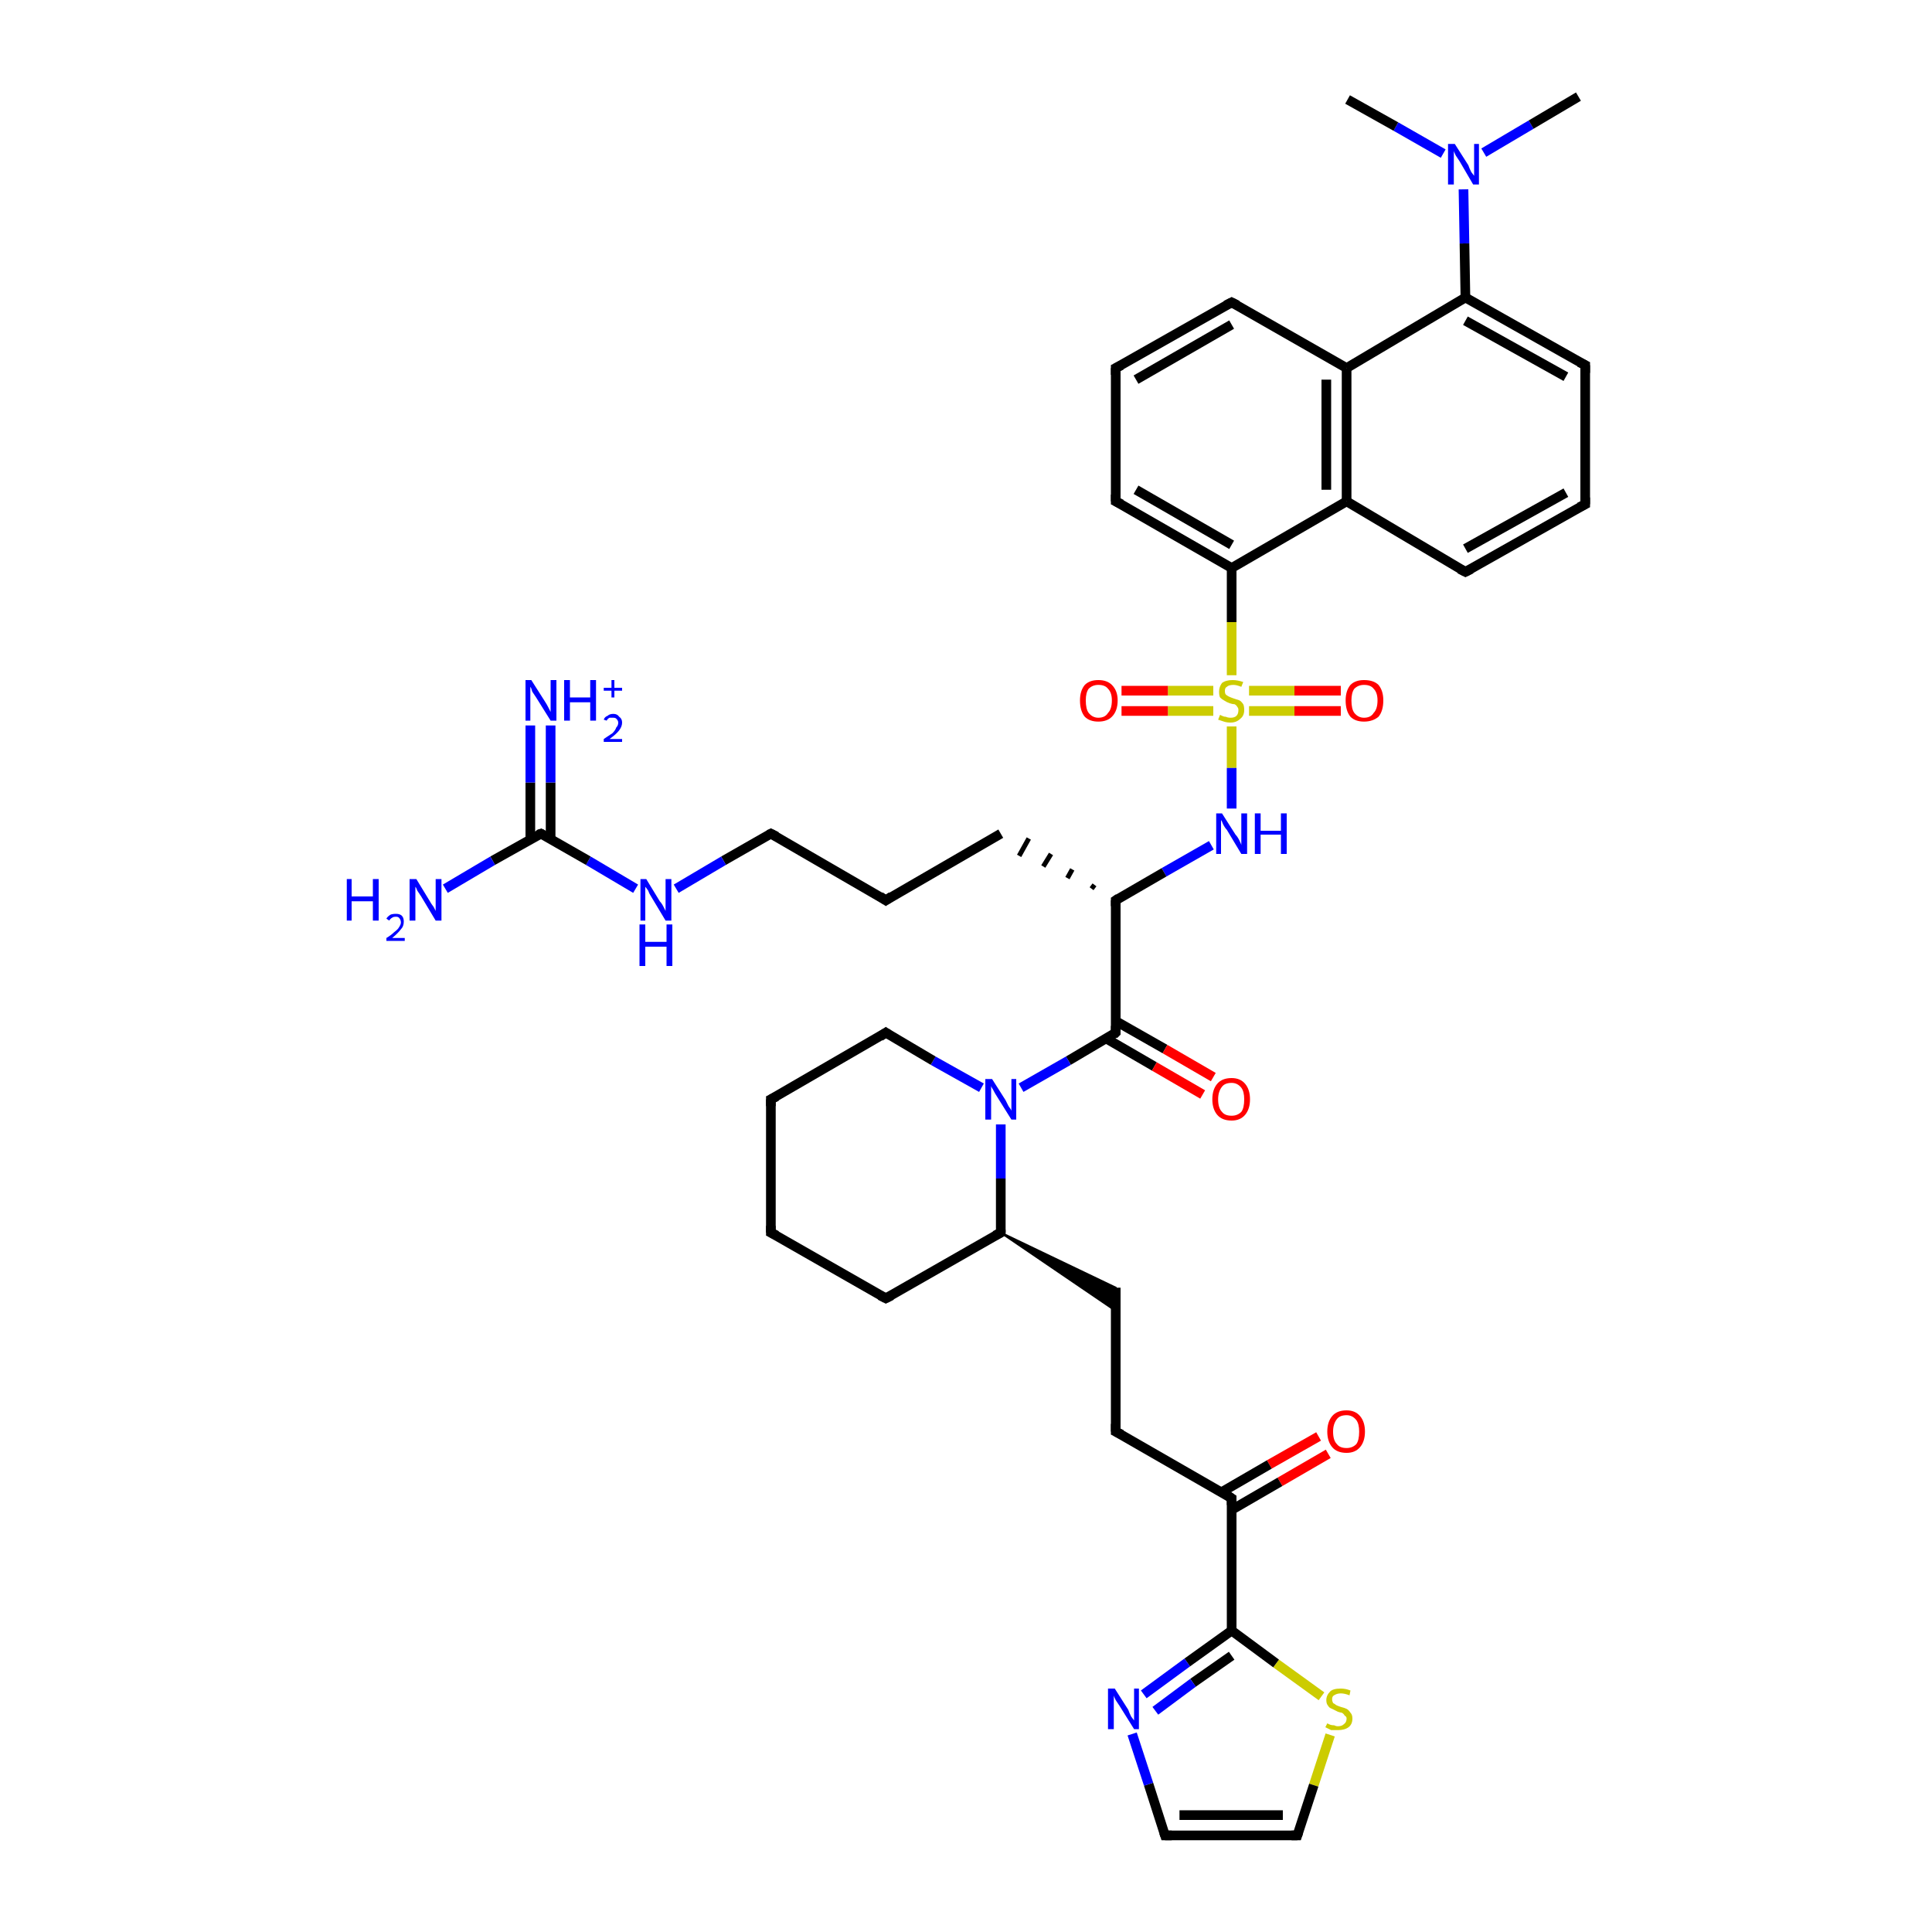 <?xml version='1.0' encoding='iso-8859-1'?>
<svg version='1.1' baseProfile='full'
              xmlns='http://www.w3.org/2000/svg'
                      xmlns:rdkit='http://www.rdkit.org/xml'
                      xmlns:xlink='http://www.w3.org/1999/xlink'
                  xml:space='preserve'
width='200px' height='200px' viewBox='0 0 200 200'>
<!-- END OF HEADER -->
<rect style='opacity:1.0;fill:#FFFFFF;stroke:none' width='200.0' height='200.0' x='0.0' y='0.0'> </rect>
<path class='bond-0 atom-0 atom-1' d='M 127.5,58.8 L 115.5,51.9' style='fill:none;fill-rule:evenodd;stroke:#000000;stroke-width:1.0px;stroke-linecap:butt;stroke-linejoin:miter;stroke-opacity:1' />
<path class='bond-0 atom-0 atom-1' d='M 127.5,56.4 L 117.6,50.7' style='fill:none;fill-rule:evenodd;stroke:#000000;stroke-width:1.0px;stroke-linecap:butt;stroke-linejoin:miter;stroke-opacity:1' />
<path class='bond-1 atom-0 atom-9' d='M 127.5,58.8 L 139.4,51.9' style='fill:none;fill-rule:evenodd;stroke:#000000;stroke-width:1.0px;stroke-linecap:butt;stroke-linejoin:miter;stroke-opacity:1' />
<path class='bond-2 atom-0 atom-13' d='M 127.5,58.8 L 127.5,64.4' style='fill:none;fill-rule:evenodd;stroke:#000000;stroke-width:1.0px;stroke-linecap:butt;stroke-linejoin:miter;stroke-opacity:1' />
<path class='bond-2 atom-0 atom-13' d='M 127.5,64.4 L 127.5,69.9' style='fill:none;fill-rule:evenodd;stroke:#CCCC00;stroke-width:1.0px;stroke-linecap:butt;stroke-linejoin:miter;stroke-opacity:1' />
<path class='bond-3 atom-1 atom-2' d='M 115.5,51.9 L 115.5,38.1' style='fill:none;fill-rule:evenodd;stroke:#000000;stroke-width:1.0px;stroke-linecap:butt;stroke-linejoin:miter;stroke-opacity:1' />
<path class='bond-4 atom-2 atom-3' d='M 115.5,38.1 L 127.5,31.3' style='fill:none;fill-rule:evenodd;stroke:#000000;stroke-width:1.0px;stroke-linecap:butt;stroke-linejoin:miter;stroke-opacity:1' />
<path class='bond-4 atom-2 atom-3' d='M 117.6,39.3 L 127.5,33.6' style='fill:none;fill-rule:evenodd;stroke:#000000;stroke-width:1.0px;stroke-linecap:butt;stroke-linejoin:miter;stroke-opacity:1' />
<path class='bond-5 atom-3 atom-4' d='M 127.5,31.3 L 139.4,38.1' style='fill:none;fill-rule:evenodd;stroke:#000000;stroke-width:1.0px;stroke-linecap:butt;stroke-linejoin:miter;stroke-opacity:1' />
<path class='bond-6 atom-4 atom-5' d='M 139.4,38.1 L 151.7,30.8' style='fill:none;fill-rule:evenodd;stroke:#000000;stroke-width:1.0px;stroke-linecap:butt;stroke-linejoin:miter;stroke-opacity:1' />
<path class='bond-7 atom-4 atom-9' d='M 139.4,38.1 L 139.4,51.9' style='fill:none;fill-rule:evenodd;stroke:#000000;stroke-width:1.0px;stroke-linecap:butt;stroke-linejoin:miter;stroke-opacity:1' />
<path class='bond-7 atom-4 atom-9' d='M 137.3,39.3 L 137.3,50.7' style='fill:none;fill-rule:evenodd;stroke:#000000;stroke-width:1.0px;stroke-linecap:butt;stroke-linejoin:miter;stroke-opacity:1' />
<path class='bond-8 atom-5 atom-6' d='M 151.7,30.8 L 164.1,37.8' style='fill:none;fill-rule:evenodd;stroke:#000000;stroke-width:1.0px;stroke-linecap:butt;stroke-linejoin:miter;stroke-opacity:1' />
<path class='bond-8 atom-5 atom-6' d='M 151.7,33.2 L 162.1,39.0' style='fill:none;fill-rule:evenodd;stroke:#000000;stroke-width:1.0px;stroke-linecap:butt;stroke-linejoin:miter;stroke-opacity:1' />
<path class='bond-9 atom-5 atom-10' d='M 151.7,30.8 L 151.6,25.2' style='fill:none;fill-rule:evenodd;stroke:#000000;stroke-width:1.0px;stroke-linecap:butt;stroke-linejoin:miter;stroke-opacity:1' />
<path class='bond-9 atom-5 atom-10' d='M 151.6,25.2 L 151.5,19.6' style='fill:none;fill-rule:evenodd;stroke:#0000FF;stroke-width:1.0px;stroke-linecap:butt;stroke-linejoin:miter;stroke-opacity:1' />
<path class='bond-10 atom-6 atom-7' d='M 164.1,37.8 L 164.1,52.2' style='fill:none;fill-rule:evenodd;stroke:#000000;stroke-width:1.0px;stroke-linecap:butt;stroke-linejoin:miter;stroke-opacity:1' />
<path class='bond-11 atom-7 atom-8' d='M 164.1,52.2 L 151.7,59.2' style='fill:none;fill-rule:evenodd;stroke:#000000;stroke-width:1.0px;stroke-linecap:butt;stroke-linejoin:miter;stroke-opacity:1' />
<path class='bond-11 atom-7 atom-8' d='M 162.1,51.0 L 151.7,56.8' style='fill:none;fill-rule:evenodd;stroke:#000000;stroke-width:1.0px;stroke-linecap:butt;stroke-linejoin:miter;stroke-opacity:1' />
<path class='bond-12 atom-8 atom-9' d='M 151.7,59.2 L 139.4,51.9' style='fill:none;fill-rule:evenodd;stroke:#000000;stroke-width:1.0px;stroke-linecap:butt;stroke-linejoin:miter;stroke-opacity:1' />
<path class='bond-13 atom-10 atom-11' d='M 153.6,15.8 L 158.5,12.9' style='fill:none;fill-rule:evenodd;stroke:#0000FF;stroke-width:1.0px;stroke-linecap:butt;stroke-linejoin:miter;stroke-opacity:1' />
<path class='bond-13 atom-10 atom-11' d='M 158.5,12.9 L 163.4,10.0' style='fill:none;fill-rule:evenodd;stroke:#000000;stroke-width:1.0px;stroke-linecap:butt;stroke-linejoin:miter;stroke-opacity:1' />
<path class='bond-14 atom-10 atom-12' d='M 149.4,15.9 L 144.5,13.1' style='fill:none;fill-rule:evenodd;stroke:#0000FF;stroke-width:1.0px;stroke-linecap:butt;stroke-linejoin:miter;stroke-opacity:1' />
<path class='bond-14 atom-10 atom-12' d='M 144.5,13.1 L 139.5,10.3' style='fill:none;fill-rule:evenodd;stroke:#000000;stroke-width:1.0px;stroke-linecap:butt;stroke-linejoin:miter;stroke-opacity:1' />
<path class='bond-15 atom-13 atom-14' d='M 125.6,71.5 L 120.9,71.5' style='fill:none;fill-rule:evenodd;stroke:#CCCC00;stroke-width:1.0px;stroke-linecap:butt;stroke-linejoin:miter;stroke-opacity:1' />
<path class='bond-15 atom-13 atom-14' d='M 120.9,71.5 L 116.1,71.5' style='fill:none;fill-rule:evenodd;stroke:#FF0000;stroke-width:1.0px;stroke-linecap:butt;stroke-linejoin:miter;stroke-opacity:1' />
<path class='bond-15 atom-13 atom-14' d='M 125.6,73.6 L 120.9,73.6' style='fill:none;fill-rule:evenodd;stroke:#CCCC00;stroke-width:1.0px;stroke-linecap:butt;stroke-linejoin:miter;stroke-opacity:1' />
<path class='bond-15 atom-13 atom-14' d='M 120.9,73.6 L 116.1,73.6' style='fill:none;fill-rule:evenodd;stroke:#FF0000;stroke-width:1.0px;stroke-linecap:butt;stroke-linejoin:miter;stroke-opacity:1' />
<path class='bond-16 atom-13 atom-15' d='M 129.3,73.6 L 134.0,73.6' style='fill:none;fill-rule:evenodd;stroke:#CCCC00;stroke-width:1.0px;stroke-linecap:butt;stroke-linejoin:miter;stroke-opacity:1' />
<path class='bond-16 atom-13 atom-15' d='M 134.0,73.6 L 138.8,73.6' style='fill:none;fill-rule:evenodd;stroke:#FF0000;stroke-width:1.0px;stroke-linecap:butt;stroke-linejoin:miter;stroke-opacity:1' />
<path class='bond-16 atom-13 atom-15' d='M 129.3,71.5 L 134.0,71.5' style='fill:none;fill-rule:evenodd;stroke:#CCCC00;stroke-width:1.0px;stroke-linecap:butt;stroke-linejoin:miter;stroke-opacity:1' />
<path class='bond-16 atom-13 atom-15' d='M 134.0,71.5 L 138.8,71.5' style='fill:none;fill-rule:evenodd;stroke:#FF0000;stroke-width:1.0px;stroke-linecap:butt;stroke-linejoin:miter;stroke-opacity:1' />
<path class='bond-17 atom-16 atom-17' d='M 125.4,87.5 L 120.5,90.3' style='fill:none;fill-rule:evenodd;stroke:#0000FF;stroke-width:1.0px;stroke-linecap:butt;stroke-linejoin:miter;stroke-opacity:1' />
<path class='bond-17 atom-16 atom-17' d='M 120.5,90.3 L 115.5,93.2' style='fill:none;fill-rule:evenodd;stroke:#000000;stroke-width:1.0px;stroke-linecap:butt;stroke-linejoin:miter;stroke-opacity:1' />
<path class='bond-18 atom-17 atom-20' d='M 113.3,91.6 L 113.0,92.0' style='fill:none;fill-rule:evenodd;stroke:#000000;stroke-width:0.5px;stroke-linecap:butt;stroke-linejoin:miter;stroke-opacity:1' />
<path class='bond-18 atom-17 atom-20' d='M 111.0,90.0 L 110.5,90.9' style='fill:none;fill-rule:evenodd;stroke:#000000;stroke-width:0.5px;stroke-linecap:butt;stroke-linejoin:miter;stroke-opacity:1' />
<path class='bond-18 atom-17 atom-20' d='M 108.8,88.4 L 108.0,89.7' style='fill:none;fill-rule:evenodd;stroke:#000000;stroke-width:0.5px;stroke-linecap:butt;stroke-linejoin:miter;stroke-opacity:1' />
<path class='bond-18 atom-17 atom-20' d='M 106.5,86.8 L 105.5,88.6' style='fill:none;fill-rule:evenodd;stroke:#000000;stroke-width:0.5px;stroke-linecap:butt;stroke-linejoin:miter;stroke-opacity:1' />
<path class='bond-19 atom-17 atom-18' d='M 115.5,93.2 L 115.5,106.9' style='fill:none;fill-rule:evenodd;stroke:#000000;stroke-width:1.0px;stroke-linecap:butt;stroke-linejoin:miter;stroke-opacity:1' />
<path class='bond-20 atom-20 atom-21' d='M 103.6,86.3 L 91.7,93.2' style='fill:none;fill-rule:evenodd;stroke:#000000;stroke-width:1.0px;stroke-linecap:butt;stroke-linejoin:miter;stroke-opacity:1' />
<path class='bond-21 atom-21 atom-22' d='M 91.7,93.2 L 79.8,86.3' style='fill:none;fill-rule:evenodd;stroke:#000000;stroke-width:1.0px;stroke-linecap:butt;stroke-linejoin:miter;stroke-opacity:1' />
<path class='bond-22 atom-22 atom-23' d='M 79.8,86.3 L 74.9,89.1' style='fill:none;fill-rule:evenodd;stroke:#000000;stroke-width:1.0px;stroke-linecap:butt;stroke-linejoin:miter;stroke-opacity:1' />
<path class='bond-22 atom-22 atom-23' d='M 74.9,89.1 L 70.0,92.0' style='fill:none;fill-rule:evenodd;stroke:#0000FF;stroke-width:1.0px;stroke-linecap:butt;stroke-linejoin:miter;stroke-opacity:1' />
<path class='bond-23 atom-23 atom-24' d='M 65.8,92.0 L 60.9,89.1' style='fill:none;fill-rule:evenodd;stroke:#0000FF;stroke-width:1.0px;stroke-linecap:butt;stroke-linejoin:miter;stroke-opacity:1' />
<path class='bond-23 atom-23 atom-24' d='M 60.9,89.1 L 56.0,86.3' style='fill:none;fill-rule:evenodd;stroke:#000000;stroke-width:1.0px;stroke-linecap:butt;stroke-linejoin:miter;stroke-opacity:1' />
<path class='bond-24 atom-24 atom-25' d='M 56.0,86.3 L 51.0,89.1' style='fill:none;fill-rule:evenodd;stroke:#000000;stroke-width:1.0px;stroke-linecap:butt;stroke-linejoin:miter;stroke-opacity:1' />
<path class='bond-24 atom-24 atom-25' d='M 51.0,89.1 L 46.1,92.0' style='fill:none;fill-rule:evenodd;stroke:#0000FF;stroke-width:1.0px;stroke-linecap:butt;stroke-linejoin:miter;stroke-opacity:1' />
<path class='bond-25 atom-24 atom-26' d='M 57.0,86.9 L 57.0,81.0' style='fill:none;fill-rule:evenodd;stroke:#000000;stroke-width:1.0px;stroke-linecap:butt;stroke-linejoin:miter;stroke-opacity:1' />
<path class='bond-25 atom-24 atom-26' d='M 57.0,81.0 L 57.0,75.1' style='fill:none;fill-rule:evenodd;stroke:#0000FF;stroke-width:1.0px;stroke-linecap:butt;stroke-linejoin:miter;stroke-opacity:1' />
<path class='bond-25 atom-24 atom-26' d='M 54.9,86.9 L 54.9,81.0' style='fill:none;fill-rule:evenodd;stroke:#000000;stroke-width:1.0px;stroke-linecap:butt;stroke-linejoin:miter;stroke-opacity:1' />
<path class='bond-25 atom-24 atom-26' d='M 54.9,81.0 L 54.9,75.1' style='fill:none;fill-rule:evenodd;stroke:#0000FF;stroke-width:1.0px;stroke-linecap:butt;stroke-linejoin:miter;stroke-opacity:1' />
<path class='bond-26 atom-18 atom-19' d='M 114.5,107.5 L 119.5,110.4' style='fill:none;fill-rule:evenodd;stroke:#000000;stroke-width:1.0px;stroke-linecap:butt;stroke-linejoin:miter;stroke-opacity:1' />
<path class='bond-26 atom-18 atom-19' d='M 119.5,110.4 L 124.5,113.3' style='fill:none;fill-rule:evenodd;stroke:#FF0000;stroke-width:1.0px;stroke-linecap:butt;stroke-linejoin:miter;stroke-opacity:1' />
<path class='bond-26 atom-18 atom-19' d='M 115.5,105.7 L 120.6,108.6' style='fill:none;fill-rule:evenodd;stroke:#000000;stroke-width:1.0px;stroke-linecap:butt;stroke-linejoin:miter;stroke-opacity:1' />
<path class='bond-26 atom-18 atom-19' d='M 120.6,108.6 L 125.6,111.5' style='fill:none;fill-rule:evenodd;stroke:#FF0000;stroke-width:1.0px;stroke-linecap:butt;stroke-linejoin:miter;stroke-opacity:1' />
<path class='bond-27 atom-27 atom-28' d='M 103.6,116.4 L 103.6,122.0' style='fill:none;fill-rule:evenodd;stroke:#0000FF;stroke-width:1.0px;stroke-linecap:butt;stroke-linejoin:miter;stroke-opacity:1' />
<path class='bond-27 atom-27 atom-28' d='M 103.6,122.0 L 103.6,127.6' style='fill:none;fill-rule:evenodd;stroke:#000000;stroke-width:1.0px;stroke-linecap:butt;stroke-linejoin:miter;stroke-opacity:1' />
<path class='bond-28 atom-27 atom-32' d='M 101.6,112.6 L 96.6,109.8' style='fill:none;fill-rule:evenodd;stroke:#0000FF;stroke-width:1.0px;stroke-linecap:butt;stroke-linejoin:miter;stroke-opacity:1' />
<path class='bond-28 atom-27 atom-32' d='M 96.6,109.8 L 91.7,106.9' style='fill:none;fill-rule:evenodd;stroke:#000000;stroke-width:1.0px;stroke-linecap:butt;stroke-linejoin:miter;stroke-opacity:1' />
<path class='bond-29 atom-28 atom-29' d='M 103.6,127.6 L 91.7,134.4' style='fill:none;fill-rule:evenodd;stroke:#000000;stroke-width:1.0px;stroke-linecap:butt;stroke-linejoin:miter;stroke-opacity:1' />
<path class='bond-30 atom-28 atom-33' d='M 103.6,127.6 L 115.5,133.3 L 115.5,135.7 Z' style='fill:#000000;fill-rule:evenodd;fill-opacity:1;stroke:#000000;stroke-width:0.2px;stroke-linecap:butt;stroke-linejoin:miter;stroke-miterlimit:10;stroke-opacity:1;' />
<path class='bond-31 atom-29 atom-30' d='M 91.7,134.4 L 79.8,127.6' style='fill:none;fill-rule:evenodd;stroke:#000000;stroke-width:1.0px;stroke-linecap:butt;stroke-linejoin:miter;stroke-opacity:1' />
<path class='bond-32 atom-30 atom-31' d='M 79.8,127.6 L 79.8,113.8' style='fill:none;fill-rule:evenodd;stroke:#000000;stroke-width:1.0px;stroke-linecap:butt;stroke-linejoin:miter;stroke-opacity:1' />
<path class='bond-33 atom-31 atom-32' d='M 79.8,113.8 L 91.7,106.9' style='fill:none;fill-rule:evenodd;stroke:#000000;stroke-width:1.0px;stroke-linecap:butt;stroke-linejoin:miter;stroke-opacity:1' />
<path class='bond-34 atom-33 atom-34' d='M 115.5,133.3 L 115.5,148.2' style='fill:none;fill-rule:evenodd;stroke:#000000;stroke-width:1.0px;stroke-linecap:butt;stroke-linejoin:miter;stroke-opacity:1' />
<path class='bond-35 atom-35 atom-37' d='M 137.7,179.6 L 136.0,184.8' style='fill:none;fill-rule:evenodd;stroke:#CCCC00;stroke-width:1.0px;stroke-linecap:butt;stroke-linejoin:miter;stroke-opacity:1' />
<path class='bond-35 atom-35 atom-37' d='M 136.0,184.8 L 134.3,190.0' style='fill:none;fill-rule:evenodd;stroke:#000000;stroke-width:1.0px;stroke-linecap:butt;stroke-linejoin:miter;stroke-opacity:1' />
<path class='bond-36 atom-35 atom-38' d='M 136.8,175.6 L 132.1,172.2' style='fill:none;fill-rule:evenodd;stroke:#CCCC00;stroke-width:1.0px;stroke-linecap:butt;stroke-linejoin:miter;stroke-opacity:1' />
<path class='bond-36 atom-35 atom-38' d='M 132.1,172.2 L 127.5,168.8' style='fill:none;fill-rule:evenodd;stroke:#000000;stroke-width:1.0px;stroke-linecap:butt;stroke-linejoin:miter;stroke-opacity:1' />
<path class='bond-37 atom-36 atom-39' d='M 137.5,150.5 L 132.5,153.4' style='fill:none;fill-rule:evenodd;stroke:#FF0000;stroke-width:1.0px;stroke-linecap:butt;stroke-linejoin:miter;stroke-opacity:1' />
<path class='bond-37 atom-36 atom-39' d='M 132.5,153.4 L 127.5,156.3' style='fill:none;fill-rule:evenodd;stroke:#000000;stroke-width:1.0px;stroke-linecap:butt;stroke-linejoin:miter;stroke-opacity:1' />
<path class='bond-37 atom-36 atom-39' d='M 136.5,148.7 L 131.4,151.6' style='fill:none;fill-rule:evenodd;stroke:#FF0000;stroke-width:1.0px;stroke-linecap:butt;stroke-linejoin:miter;stroke-opacity:1' />
<path class='bond-37 atom-36 atom-39' d='M 131.4,151.6 L 126.4,154.5' style='fill:none;fill-rule:evenodd;stroke:#000000;stroke-width:1.0px;stroke-linecap:butt;stroke-linejoin:miter;stroke-opacity:1' />
<path class='bond-38 atom-37 atom-40' d='M 134.3,190.0 L 120.6,190.0' style='fill:none;fill-rule:evenodd;stroke:#000000;stroke-width:1.0px;stroke-linecap:butt;stroke-linejoin:miter;stroke-opacity:1' />
<path class='bond-38 atom-37 atom-40' d='M 132.8,187.9 L 122.1,187.9' style='fill:none;fill-rule:evenodd;stroke:#000000;stroke-width:1.0px;stroke-linecap:butt;stroke-linejoin:miter;stroke-opacity:1' />
<path class='bond-39 atom-38 atom-39' d='M 127.5,168.8 L 127.5,155.1' style='fill:none;fill-rule:evenodd;stroke:#000000;stroke-width:1.0px;stroke-linecap:butt;stroke-linejoin:miter;stroke-opacity:1' />
<path class='bond-40 atom-38 atom-41' d='M 127.5,168.8 L 122.9,172.1' style='fill:none;fill-rule:evenodd;stroke:#000000;stroke-width:1.0px;stroke-linecap:butt;stroke-linejoin:miter;stroke-opacity:1' />
<path class='bond-40 atom-38 atom-41' d='M 122.9,172.1 L 118.4,175.4' style='fill:none;fill-rule:evenodd;stroke:#0000FF;stroke-width:1.0px;stroke-linecap:butt;stroke-linejoin:miter;stroke-opacity:1' />
<path class='bond-40 atom-38 atom-41' d='M 127.5,171.4 L 123.5,174.2' style='fill:none;fill-rule:evenodd;stroke:#000000;stroke-width:1.0px;stroke-linecap:butt;stroke-linejoin:miter;stroke-opacity:1' />
<path class='bond-40 atom-38 atom-41' d='M 123.5,174.2 L 119.6,177.1' style='fill:none;fill-rule:evenodd;stroke:#0000FF;stroke-width:1.0px;stroke-linecap:butt;stroke-linejoin:miter;stroke-opacity:1' />
<path class='bond-41 atom-40 atom-41' d='M 120.6,190.0 L 118.9,184.7' style='fill:none;fill-rule:evenodd;stroke:#000000;stroke-width:1.0px;stroke-linecap:butt;stroke-linejoin:miter;stroke-opacity:1' />
<path class='bond-41 atom-40 atom-41' d='M 118.9,184.7 L 117.2,179.5' style='fill:none;fill-rule:evenodd;stroke:#0000FF;stroke-width:1.0px;stroke-linecap:butt;stroke-linejoin:miter;stroke-opacity:1' />
<path class='bond-42 atom-13 atom-16' d='M 127.5,75.2 L 127.5,79.5' style='fill:none;fill-rule:evenodd;stroke:#CCCC00;stroke-width:1.0px;stroke-linecap:butt;stroke-linejoin:miter;stroke-opacity:1' />
<path class='bond-42 atom-13 atom-16' d='M 127.5,79.5 L 127.5,83.7' style='fill:none;fill-rule:evenodd;stroke:#0000FF;stroke-width:1.0px;stroke-linecap:butt;stroke-linejoin:miter;stroke-opacity:1' />
<path class='bond-43 atom-18 atom-27' d='M 115.5,106.9 L 110.6,109.8' style='fill:none;fill-rule:evenodd;stroke:#000000;stroke-width:1.0px;stroke-linecap:butt;stroke-linejoin:miter;stroke-opacity:1' />
<path class='bond-43 atom-18 atom-27' d='M 110.6,109.8 L 105.7,112.6' style='fill:none;fill-rule:evenodd;stroke:#0000FF;stroke-width:1.0px;stroke-linecap:butt;stroke-linejoin:miter;stroke-opacity:1' />
<path class='bond-44 atom-34 atom-39' d='M 115.5,148.2 L 127.5,155.1' style='fill:none;fill-rule:evenodd;stroke:#000000;stroke-width:1.0px;stroke-linecap:butt;stroke-linejoin:miter;stroke-opacity:1' />
<path d='M 116.1,52.2 L 115.5,51.9 L 115.5,51.2' style='fill:none;stroke:#000000;stroke-width:1.0px;stroke-linecap:butt;stroke-linejoin:miter;stroke-miterlimit:10;stroke-opacity:1;' />
<path d='M 115.5,38.8 L 115.5,38.1 L 116.1,37.8' style='fill:none;stroke:#000000;stroke-width:1.0px;stroke-linecap:butt;stroke-linejoin:miter;stroke-miterlimit:10;stroke-opacity:1;' />
<path d='M 126.9,31.6 L 127.5,31.3 L 128.1,31.6' style='fill:none;stroke:#000000;stroke-width:1.0px;stroke-linecap:butt;stroke-linejoin:miter;stroke-miterlimit:10;stroke-opacity:1;' />
<path d='M 163.5,37.5 L 164.1,37.8 L 164.1,38.6' style='fill:none;stroke:#000000;stroke-width:1.0px;stroke-linecap:butt;stroke-linejoin:miter;stroke-miterlimit:10;stroke-opacity:1;' />
<path d='M 164.1,51.5 L 164.1,52.2 L 163.5,52.5' style='fill:none;stroke:#000000;stroke-width:1.0px;stroke-linecap:butt;stroke-linejoin:miter;stroke-miterlimit:10;stroke-opacity:1;' />
<path d='M 152.3,58.9 L 151.7,59.2 L 151.1,58.9' style='fill:none;stroke:#000000;stroke-width:1.0px;stroke-linecap:butt;stroke-linejoin:miter;stroke-miterlimit:10;stroke-opacity:1;' />
<path d='M 115.8,93.0 L 115.5,93.2 L 115.5,93.8' style='fill:none;stroke:#000000;stroke-width:1.0px;stroke-linecap:butt;stroke-linejoin:miter;stroke-miterlimit:10;stroke-opacity:1;' />
<path d='M 115.5,106.2 L 115.5,106.9 L 115.3,107.1' style='fill:none;stroke:#000000;stroke-width:1.0px;stroke-linecap:butt;stroke-linejoin:miter;stroke-miterlimit:10;stroke-opacity:1;' />
<path d='M 92.3,92.8 L 91.7,93.2 L 91.1,92.8' style='fill:none;stroke:#000000;stroke-width:1.0px;stroke-linecap:butt;stroke-linejoin:miter;stroke-miterlimit:10;stroke-opacity:1;' />
<path d='M 80.4,86.6 L 79.8,86.3 L 79.6,86.4' style='fill:none;stroke:#000000;stroke-width:1.0px;stroke-linecap:butt;stroke-linejoin:miter;stroke-miterlimit:10;stroke-opacity:1;' />
<path d='M 56.2,86.4 L 56.0,86.3 L 55.7,86.4' style='fill:none;stroke:#000000;stroke-width:1.0px;stroke-linecap:butt;stroke-linejoin:miter;stroke-miterlimit:10;stroke-opacity:1;' />
<path d='M 103.6,127.3 L 103.6,127.6 L 103.0,127.9' style='fill:none;stroke:#000000;stroke-width:1.0px;stroke-linecap:butt;stroke-linejoin:miter;stroke-miterlimit:10;stroke-opacity:1;' />
<path d='M 92.3,134.1 L 91.7,134.4 L 91.1,134.1' style='fill:none;stroke:#000000;stroke-width:1.0px;stroke-linecap:butt;stroke-linejoin:miter;stroke-miterlimit:10;stroke-opacity:1;' />
<path d='M 80.4,127.9 L 79.8,127.6 L 79.8,126.9' style='fill:none;stroke:#000000;stroke-width:1.0px;stroke-linecap:butt;stroke-linejoin:miter;stroke-miterlimit:10;stroke-opacity:1;' />
<path d='M 79.8,114.5 L 79.8,113.8 L 80.4,113.5' style='fill:none;stroke:#000000;stroke-width:1.0px;stroke-linecap:butt;stroke-linejoin:miter;stroke-miterlimit:10;stroke-opacity:1;' />
<path d='M 92.0,107.1 L 91.7,106.9 L 91.1,107.3' style='fill:none;stroke:#000000;stroke-width:1.0px;stroke-linecap:butt;stroke-linejoin:miter;stroke-miterlimit:10;stroke-opacity:1;' />
<path d='M 115.5,147.4 L 115.5,148.2 L 116.1,148.5' style='fill:none;stroke:#000000;stroke-width:1.0px;stroke-linecap:butt;stroke-linejoin:miter;stroke-miterlimit:10;stroke-opacity:1;' />
<path d='M 134.4,189.7 L 134.3,190.0 L 133.7,190.0' style='fill:none;stroke:#000000;stroke-width:1.0px;stroke-linecap:butt;stroke-linejoin:miter;stroke-miterlimit:10;stroke-opacity:1;' />
<path d='M 127.5,155.8 L 127.5,155.1 L 126.9,154.7' style='fill:none;stroke:#000000;stroke-width:1.0px;stroke-linecap:butt;stroke-linejoin:miter;stroke-miterlimit:10;stroke-opacity:1;' />
<path d='M 121.3,190.0 L 120.6,190.0 L 120.5,189.7' style='fill:none;stroke:#000000;stroke-width:1.0px;stroke-linecap:butt;stroke-linejoin:miter;stroke-miterlimit:10;stroke-opacity:1;' />
<path class='atom-10' d='M 150.6 14.9
L 152.0 17.1
Q 152.1 17.4, 152.3 17.8
Q 152.6 18.2, 152.6 18.2
L 152.6 14.9
L 153.1 14.9
L 153.1 19.1
L 152.5 19.1
L 151.1 16.7
Q 150.9 16.4, 150.7 16.1
Q 150.5 15.7, 150.5 15.6
L 150.5 19.1
L 149.9 19.1
L 149.9 14.9
L 150.6 14.9
' fill='#0000FF'/>
<path class='atom-13' d='M 126.3 74.0
Q 126.3 74.0, 126.5 74.1
Q 126.7 74.2, 126.9 74.2
Q 127.1 74.3, 127.4 74.3
Q 127.8 74.3, 128.0 74.1
Q 128.2 73.9, 128.2 73.5
Q 128.2 73.3, 128.1 73.2
Q 128.0 73.0, 127.8 72.9
Q 127.6 72.9, 127.3 72.8
Q 127.0 72.7, 126.7 72.5
Q 126.5 72.4, 126.3 72.2
Q 126.2 72.0, 126.2 71.6
Q 126.2 71.1, 126.5 70.7
Q 126.9 70.4, 127.6 70.4
Q 128.1 70.4, 128.7 70.6
L 128.5 71.1
Q 128.0 70.9, 127.7 70.9
Q 127.2 70.9, 127.0 71.1
Q 126.8 71.2, 126.8 71.5
Q 126.8 71.8, 126.9 71.9
Q 127.0 72.0, 127.2 72.1
Q 127.4 72.2, 127.7 72.3
Q 128.0 72.4, 128.3 72.5
Q 128.5 72.6, 128.7 72.9
Q 128.8 73.1, 128.8 73.5
Q 128.8 74.1, 128.4 74.4
Q 128.0 74.8, 127.4 74.8
Q 127.0 74.8, 126.7 74.7
Q 126.4 74.6, 126.1 74.5
L 126.3 74.0
' fill='#CCCC00'/>
<path class='atom-14' d='M 111.8 72.5
Q 111.8 71.5, 112.3 70.9
Q 112.8 70.4, 113.7 70.4
Q 114.6 70.4, 115.1 70.9
Q 115.7 71.5, 115.7 72.5
Q 115.7 73.6, 115.1 74.2
Q 114.6 74.7, 113.7 74.7
Q 112.8 74.7, 112.3 74.2
Q 111.8 73.6, 111.8 72.5
M 113.7 74.3
Q 114.4 74.3, 114.7 73.8
Q 115.1 73.4, 115.1 72.5
Q 115.1 71.7, 114.7 71.3
Q 114.4 70.9, 113.7 70.9
Q 113.1 70.9, 112.7 71.3
Q 112.4 71.7, 112.4 72.5
Q 112.4 73.4, 112.7 73.8
Q 113.1 74.3, 113.7 74.3
' fill='#FF0000'/>
<path class='atom-15' d='M 139.3 72.5
Q 139.3 71.5, 139.8 70.9
Q 140.3 70.4, 141.2 70.4
Q 142.2 70.4, 142.7 70.9
Q 143.2 71.5, 143.2 72.5
Q 143.2 73.6, 142.7 74.2
Q 142.1 74.7, 141.2 74.7
Q 140.3 74.7, 139.8 74.2
Q 139.3 73.6, 139.3 72.5
M 141.2 74.3
Q 141.9 74.3, 142.2 73.8
Q 142.6 73.4, 142.6 72.5
Q 142.6 71.7, 142.2 71.3
Q 141.9 70.9, 141.2 70.9
Q 140.6 70.9, 140.2 71.3
Q 139.9 71.7, 139.9 72.5
Q 139.9 73.4, 140.2 73.8
Q 140.6 74.3, 141.2 74.3
' fill='#FF0000'/>
<path class='atom-16' d='M 126.5 84.2
L 127.9 86.4
Q 128.1 86.6, 128.3 87.0
Q 128.5 87.4, 128.5 87.5
L 128.5 84.2
L 129.1 84.2
L 129.1 88.4
L 128.5 88.4
L 127.0 85.9
Q 126.8 85.7, 126.6 85.3
Q 126.5 85.0, 126.4 84.9
L 126.4 88.4
L 125.9 88.4
L 125.9 84.2
L 126.5 84.2
' fill='#0000FF'/>
<path class='atom-16' d='M 129.9 84.2
L 130.5 84.2
L 130.5 86.0
L 132.6 86.0
L 132.6 84.2
L 133.2 84.2
L 133.2 88.4
L 132.6 88.4
L 132.6 86.4
L 130.5 86.4
L 130.5 88.4
L 129.9 88.4
L 129.9 84.2
' fill='#0000FF'/>
<path class='atom-19' d='M 125.5 113.8
Q 125.5 112.8, 126.0 112.2
Q 126.5 111.6, 127.5 111.6
Q 128.4 111.6, 128.9 112.2
Q 129.4 112.8, 129.4 113.8
Q 129.4 114.8, 128.9 115.4
Q 128.4 116.0, 127.5 116.0
Q 126.5 116.0, 126.0 115.4
Q 125.5 114.8, 125.5 113.8
M 127.5 115.5
Q 128.1 115.5, 128.5 115.1
Q 128.8 114.7, 128.8 113.8
Q 128.8 113.0, 128.5 112.6
Q 128.1 112.1, 127.5 112.1
Q 126.8 112.1, 126.5 112.5
Q 126.1 113.0, 126.1 113.8
Q 126.1 114.7, 126.5 115.1
Q 126.8 115.5, 127.5 115.5
' fill='#FF0000'/>
<path class='atom-23' d='M 66.9 91.0
L 68.3 93.3
Q 68.5 93.5, 68.7 93.9
Q 68.9 94.3, 68.9 94.3
L 68.9 91.0
L 69.5 91.0
L 69.5 95.3
L 68.9 95.3
L 67.4 92.8
Q 67.2 92.5, 67.1 92.2
Q 66.9 91.9, 66.8 91.8
L 66.8 95.3
L 66.3 95.3
L 66.3 91.0
L 66.9 91.0
' fill='#0000FF'/>
<path class='atom-23' d='M 66.2 95.7
L 66.8 95.7
L 66.8 97.5
L 69.0 97.5
L 69.0 95.7
L 69.6 95.7
L 69.6 100.0
L 69.0 100.0
L 69.0 98.0
L 66.8 98.0
L 66.8 100.0
L 66.2 100.0
L 66.2 95.7
' fill='#0000FF'/>
<path class='atom-25' d='M 35.9 91.0
L 36.4 91.0
L 36.4 92.8
L 38.6 92.8
L 38.6 91.0
L 39.2 91.0
L 39.2 95.3
L 38.6 95.3
L 38.6 93.3
L 36.4 93.3
L 36.4 95.3
L 35.9 95.3
L 35.9 91.0
' fill='#0000FF'/>
<path class='atom-25' d='M 40.0 95.1
Q 40.1 94.9, 40.4 94.7
Q 40.6 94.6, 41.0 94.6
Q 41.4 94.6, 41.6 94.8
Q 41.8 95.0, 41.8 95.4
Q 41.8 95.9, 41.5 96.2
Q 41.2 96.6, 40.6 97.1
L 41.9 97.1
L 41.9 97.4
L 40.0 97.4
L 40.0 97.1
Q 40.5 96.8, 40.8 96.5
Q 41.2 96.2, 41.3 96.0
Q 41.5 95.7, 41.5 95.5
Q 41.5 95.2, 41.3 95.0
Q 41.2 94.9, 41.0 94.9
Q 40.7 94.9, 40.6 95.0
Q 40.4 95.1, 40.3 95.3
L 40.0 95.1
' fill='#0000FF'/>
<path class='atom-25' d='M 43.1 91.0
L 44.5 93.3
Q 44.6 93.5, 44.9 93.9
Q 45.1 94.3, 45.1 94.3
L 45.1 91.0
L 45.7 91.0
L 45.7 95.3
L 45.1 95.3
L 43.6 92.8
Q 43.4 92.5, 43.2 92.2
Q 43.1 91.9, 43.0 91.8
L 43.0 95.3
L 42.4 95.3
L 42.4 91.0
L 43.1 91.0
' fill='#0000FF'/>
<path class='atom-26' d='M 55.0 70.4
L 56.4 72.6
Q 56.6 72.9, 56.8 73.3
Q 57.0 73.7, 57.0 73.7
L 57.0 70.4
L 57.6 70.4
L 57.6 74.6
L 57.0 74.6
L 55.5 72.2
Q 55.3 71.9, 55.1 71.6
Q 55.0 71.2, 54.9 71.1
L 54.9 74.6
L 54.4 74.6
L 54.4 70.4
L 55.0 70.4
' fill='#0000FF'/>
<path class='atom-26' d='M 58.4 70.4
L 59.0 70.4
L 59.0 72.2
L 61.1 72.2
L 61.1 70.4
L 61.7 70.4
L 61.7 74.6
L 61.1 74.6
L 61.1 72.7
L 59.0 72.7
L 59.0 74.6
L 58.4 74.6
L 58.4 70.4
' fill='#0000FF'/>
<path class='atom-26' d='M 62.5 74.5
Q 62.6 74.2, 62.9 74.1
Q 63.1 73.9, 63.5 73.9
Q 63.9 73.9, 64.1 74.2
Q 64.4 74.4, 64.4 74.8
Q 64.4 75.2, 64.1 75.6
Q 63.8 76.0, 63.1 76.5
L 64.4 76.5
L 64.4 76.8
L 62.5 76.8
L 62.5 76.5
Q 63.1 76.1, 63.4 75.9
Q 63.7 75.6, 63.8 75.3
Q 64.0 75.1, 64.0 74.8
Q 64.0 74.6, 63.8 74.4
Q 63.7 74.3, 63.5 74.3
Q 63.2 74.3, 63.1 74.3
Q 62.9 74.4, 62.8 74.6
L 62.5 74.5
' fill='#0000FF'/>
<path class='atom-26' d='M 62.5 71.2
L 63.3 71.2
L 63.3 70.4
L 63.6 70.4
L 63.6 71.2
L 64.4 71.2
L 64.4 71.5
L 63.6 71.5
L 63.6 72.2
L 63.3 72.2
L 63.3 71.5
L 62.5 71.5
L 62.5 71.2
' fill='#0000FF'/>
<path class='atom-27' d='M 102.7 111.7
L 104.1 113.9
Q 104.2 114.1, 104.4 114.5
Q 104.7 114.9, 104.7 115.0
L 104.7 111.7
L 105.2 111.7
L 105.2 115.9
L 104.7 115.9
L 103.2 113.5
Q 103.0 113.2, 102.8 112.8
Q 102.6 112.5, 102.6 112.4
L 102.6 115.9
L 102.0 115.9
L 102.0 111.7
L 102.7 111.7
' fill='#0000FF'/>
<path class='atom-35' d='M 137.4 178.4
Q 137.4 178.4, 137.6 178.5
Q 137.8 178.6, 138.1 178.6
Q 138.3 178.7, 138.5 178.7
Q 138.9 178.7, 139.1 178.5
Q 139.4 178.3, 139.4 177.9
Q 139.4 177.7, 139.2 177.6
Q 139.1 177.4, 138.9 177.3
Q 138.8 177.3, 138.5 177.2
Q 138.1 177.0, 137.9 176.9
Q 137.6 176.8, 137.5 176.6
Q 137.3 176.4, 137.3 176.0
Q 137.3 175.5, 137.7 175.1
Q 138.0 174.8, 138.8 174.8
Q 139.3 174.8, 139.8 175.0
L 139.7 175.5
Q 139.2 175.3, 138.8 175.3
Q 138.4 175.3, 138.1 175.5
Q 137.9 175.6, 137.9 175.9
Q 137.9 176.1, 138.0 176.3
Q 138.2 176.4, 138.3 176.5
Q 138.5 176.6, 138.8 176.7
Q 139.2 176.8, 139.4 176.9
Q 139.6 177.0, 139.8 177.3
Q 140.0 177.5, 140.0 177.9
Q 140.0 178.5, 139.6 178.8
Q 139.2 179.1, 138.5 179.1
Q 138.1 179.1, 137.8 179.1
Q 137.6 179.0, 137.2 178.8
L 137.4 178.4
' fill='#CCCC00'/>
<path class='atom-36' d='M 137.4 148.2
Q 137.4 147.2, 137.9 146.6
Q 138.4 146.0, 139.4 146.0
Q 140.3 146.0, 140.8 146.6
Q 141.3 147.2, 141.3 148.2
Q 141.3 149.2, 140.8 149.8
Q 140.3 150.4, 139.4 150.4
Q 138.4 150.4, 137.9 149.8
Q 137.4 149.2, 137.4 148.2
M 139.4 149.9
Q 140.0 149.9, 140.4 149.5
Q 140.7 149.1, 140.7 148.2
Q 140.7 147.4, 140.4 147.0
Q 140.0 146.5, 139.4 146.5
Q 138.7 146.5, 138.4 146.9
Q 138.0 147.4, 138.0 148.2
Q 138.0 149.1, 138.4 149.5
Q 138.7 149.9, 139.4 149.9
' fill='#FF0000'/>
<path class='atom-41' d='M 115.4 174.8
L 116.8 177.0
Q 116.9 177.3, 117.1 177.7
Q 117.4 178.1, 117.4 178.1
L 117.4 174.8
L 117.9 174.8
L 117.9 179.0
L 117.4 179.0
L 115.9 176.6
Q 115.7 176.3, 115.5 176.0
Q 115.3 175.6, 115.3 175.5
L 115.3 179.0
L 114.7 179.0
L 114.7 174.8
L 115.4 174.8
' fill='#0000FF'/>
</svg>
